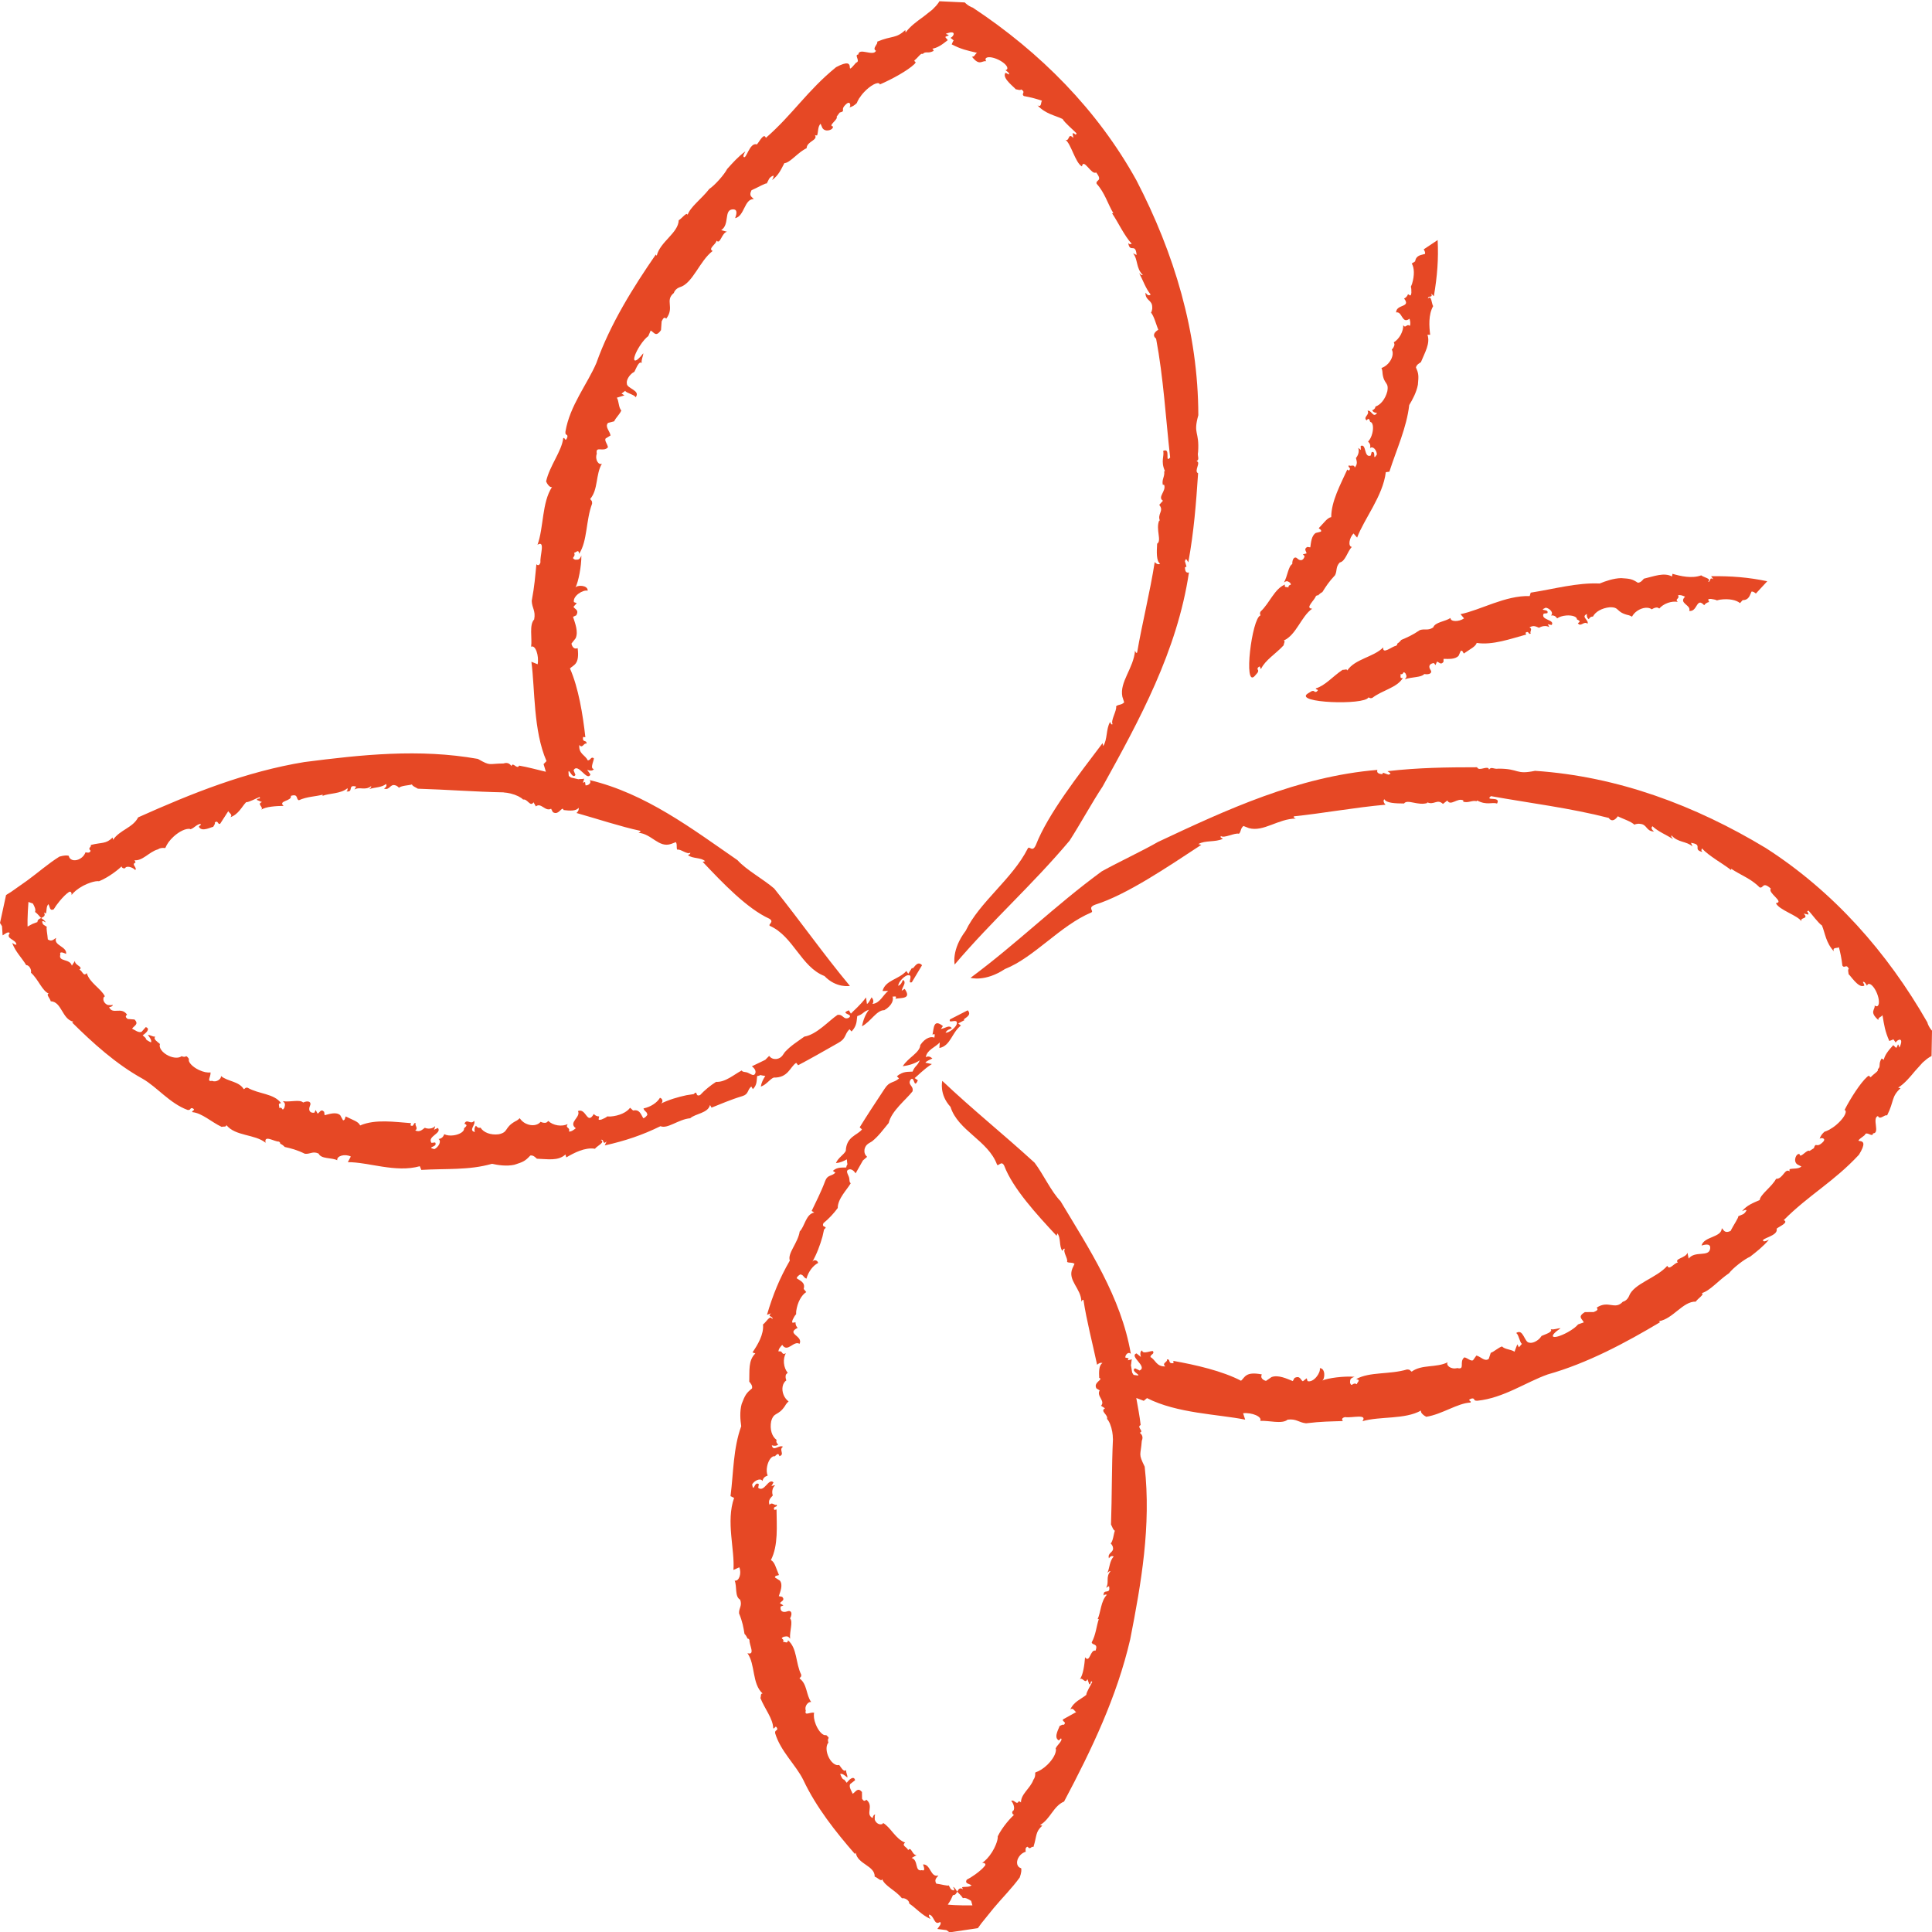 <?xml version="1.0" encoding="UTF-8" standalone="no"?>
<!DOCTYPE svg PUBLIC "-//W3C//DTD SVG 1.1//EN" "http://www.w3.org/Graphics/SVG/1.1/DTD/svg11.dtd">
<svg width="100%" height="100%" viewBox="0 0 297 297" version="1.1" xmlns="http://www.w3.org/2000/svg" xmlns:xlink="http://www.w3.org/1999/xlink" xml:space="preserve" xmlns:serif="http://www.serif.com/" style="fill-rule:evenodd;clip-rule:evenodd;stroke-linejoin:round;stroke-miterlimit:2;">
    <g transform="matrix(1,0,0,1,-710,-527)">
        <g transform="matrix(1,0,0,2.461,0,0)">
            <g transform="matrix(0.999,0,0,0.999,-0.19,0.026)">
                <g transform="matrix(1,0,0,0.406,862.665,283.916)">
                    <path d="M0,-161.948C0.001,-161.947 0.003,-161.945 0.004,-161.942C-0.002,-161.943 0,-161.932 -0.01,-161.94C-0.014,-161.948 -0.006,-161.947 0,-161.948M-2.318,-170.314C-2.237,-170.275 -2.161,-170.259 -2.082,-170.226C8.327,-163.339 17.109,-154.476 23.106,-143.633C28.918,-132.414 32.612,-120.222 32.634,-107.451C31.798,-104.442 32.816,-105.08 32.601,-101.813C32.429,-101.053 32.904,-100.694 32.36,-100.373C33.11,-100.197 31.897,-98.847 32.6,-98.511C32.287,-93.828 31.959,-89.539 31.095,-84.799C30.719,-85.415 30.745,-85.392 30.569,-84.969L30.813,-84.136L30.58,-84.024C30.588,-83.391 30.778,-83.118 31.192,-83.235C29.388,-71.134 23.545,-60.456 17.911,-50.273C16.36,-47.948 14.469,-44.483 12.823,-41.927C7.001,-35.003 0.992,-29.74 -4.859,-22.854C-4.859,-22.854 -5.385,-25.123 -3.162,-28.048C-1.066,-32.448 4.047,-36.062 6.383,-40.709C6.657,-41.24 7.064,-40.005 7.634,-41.251C9.483,-46.016 14.188,-52.023 17.902,-56.948L17.993,-56.496C18.661,-57.453 18.423,-59.132 19.042,-60.18C19.208,-60.111 19.116,-59.716 19.45,-59.866C19.082,-60.379 20.14,-61.982 19.98,-62.616C20.37,-62.967 20.749,-62.752 21.224,-63.226L20.947,-64.1C20.478,-66.373 22.679,-68.467 22.892,-71.191C22.996,-71.025 23.01,-70.744 23.218,-70.893C23.928,-75.115 25.207,-80.208 25.925,-84.839C26.109,-84.615 26.469,-84.364 26.759,-84.59C26.156,-84.947 26.221,-86.406 26.296,-87.665C27.053,-88.12 26.029,-89.883 26.626,-91.274L26.749,-91.131C26.238,-92.282 27.422,-92.672 26.621,-93.643L27.192,-94.281C26.277,-94.836 27.78,-95.807 27.36,-96.744L27.166,-96.729C26.988,-97.587 27.495,-97.996 27.383,-98.791L27.494,-98.859C26.798,-100.399 27.44,-101.191 27.22,-101.946C28.475,-102.551 27.4,-99.941 28.299,-100.934C27.617,-107.035 27.271,-113.222 26.139,-119.235C25.637,-119.626 25.682,-120.123 26.482,-120.623C26.202,-121.184 25.809,-122.836 25.312,-123.283C25.369,-123.089 25.591,-123.757 25.541,-124.084C25.545,-125.246 24.474,-125.054 24.503,-126.324C24.801,-125.912 25.078,-125.811 25.299,-126.046C24.555,-126.918 24.122,-128.238 23.534,-129.333C23.708,-129.198 23.886,-128.943 24.087,-129.057C23.014,-130.111 23.377,-131.419 22.593,-132.386L23.14,-132.124C22.965,-134.105 22.12,-132.327 21.845,-133.982C22.102,-133.66 22.21,-133.852 22.392,-133.852C21.258,-135.048 20.233,-137.284 19.361,-138.547L19.557,-138.566C18.704,-139.984 18.242,-141.722 16.984,-143.098C16.791,-143.748 18.007,-143.439 16.906,-144.843C16.211,-144.344 14.975,-147.157 14.726,-145.765C13.69,-146.323 13.049,-149.292 12.175,-149.874C12.866,-149.553 12.536,-151.066 13.402,-150.145L13.286,-150.861C13.657,-150.963 13.745,-150.366 13.894,-150.861C13.458,-151.329 12.013,-152.541 11.755,-153.065C10.593,-153.637 9.165,-153.818 7.885,-155.169C8.705,-154.718 8.267,-156.187 8.76,-155.825C7.809,-156.153 6.829,-156.424 5.788,-156.604C5.31,-156.997 6.174,-157.171 5.364,-157.626C5.233,-157.436 4.852,-157.601 4.525,-157.654C4.423,-157.887 2.52,-159.248 2.891,-160.055C2.906,-160.489 3.747,-159.493 3.453,-160.188C3.259,-160.367 3.104,-160.486 2.959,-160.587C3.086,-160.622 3.18,-160.681 3.223,-160.771C3.391,-161.119 2.786,-161.759 1.871,-162.2C0.956,-162.642 0.078,-162.717 -0.09,-162.368C-0.143,-162.259 -0.097,-162.115 -0.01,-161.963C-0.678,-162.104 -1.03,-161.152 -2.209,-162.678C-1.811,-162.556 -1.682,-163.165 -1.409,-163.259C-2.996,-163.632 -3.865,-163.812 -5.317,-164.566C-5.216,-164.776 -5.023,-165.33 -4.966,-165.109C-5.116,-165.291 -5.32,-165.408 -5.495,-165.565C-4.926,-165.83 -4.54,-166.848 -6.222,-166.194C-5.951,-166.02 -5.993,-166.159 -5.754,-165.944C-5.969,-165.844 -6.37,-165.758 -6.273,-165.675C-6.324,-165.633 -5.881,-165.241 -5.932,-165.2C-5.927,-165.211 -5.973,-165.192 -5.964,-165.203C-5.955,-165.2 -5.949,-165.199 -5.942,-165.197C-6.741,-164.566 -7.518,-163.968 -8.461,-163.874C-8.23,-164.081 -8.036,-163.459 -8.109,-163.548C-9.045,-163.067 -9.302,-163.59 -9.789,-163.07C-10.021,-163.32 -10.483,-162.539 -11.043,-162.103C-11.165,-161.819 -10.58,-161.985 -11.07,-161.508C-12.059,-160.554 -14.463,-159.21 -16.383,-158.387C-16.399,-158.421 -16.387,-158.478 -16.413,-158.503C-16.745,-158.821 -17.799,-158.256 -18.769,-157.243C-19.089,-156.909 -19.336,-156.577 -19.543,-156.258C-19.55,-156.262 -19.563,-156.251 -19.57,-156.258C-19.586,-156.219 -19.581,-156.21 -19.589,-156.183C-19.74,-155.942 -19.848,-155.725 -19.917,-155.526C-20.242,-155.208 -20.603,-154.946 -21.086,-154.851C-20.808,-154.96 -20.858,-155.952 -21.51,-155.401C-22.645,-154.411 -21.465,-154.336 -22.553,-154.062L-23.019,-153.432C-22.74,-153.006 -24.409,-152.037 -23.598,-151.929C-23.46,-151.408 -24.775,-150.943 -25.216,-151.694L-25.497,-152.342C-25.946,-151.876 -25.828,-151.103 -26.023,-150.548C-26.121,-150.532 -26.336,-150.524 -26.384,-150.625C-25.79,-149.789 -27.606,-149.672 -27.642,-148.572C-28.937,-147.984 -30.202,-146.297 -31.064,-146.27C-31.577,-145.3 -31.972,-144.361 -32.957,-143.672C-32.855,-143.904 -32.652,-144.153 -32.763,-144.357C-33.503,-144.036 -33.437,-143.713 -33.791,-143.114C-33.796,-143.327 -35.267,-142.455 -36.118,-142.103C-36.62,-141.149 -35.95,-141.031 -35.782,-140.735C-37.244,-140.775 -37.187,-138.095 -38.641,-137.797C-38.524,-138.161 -38.091,-139.216 -39.03,-139.151C-40.412,-139.064 -39.441,-136.823 -40.785,-135.954L-39.892,-135.711C-40.729,-135.514 -40.922,-133.684 -41.498,-134.334C-41.586,-133.755 -42.862,-133.108 -42.101,-132.744C-44.12,-131.209 -45.156,-127.743 -47.159,-127.164C-47.212,-127.147 -47.261,-127.126 -47.312,-127.102L-47.313,-127.101C-47.608,-126.964 -47.87,-126.736 -48.027,-126.411C-48.048,-126.366 -48.047,-126.319 -48.063,-126.273C-48.064,-126.276 -48.067,-126.277 -48.067,-126.281C-49.504,-125.121 -47.911,-124.063 -49.246,-122.318C-49.485,-122.581 -49.678,-122.499 -49.95,-121.91L-50.048,-120.557C-50.861,-119.393 -51.113,-120.234 -51.638,-120.489C-51.75,-120.21 -51.886,-119.918 -52.005,-119.634C-52.359,-119.388 -52.844,-118.848 -53.307,-118.128C-53.996,-117.057 -54.349,-116.056 -54.095,-115.893C-53.888,-115.76 -53.344,-116.236 -52.776,-116.99C-52.771,-116.547 -53.096,-116.074 -53.022,-115.486C-53.436,-115.865 -53.832,-114.728 -54.14,-114.149C-54.355,-114.031 -54.576,-113.873 -54.776,-113.649C-55.188,-113.186 -55.379,-112.666 -55.301,-112.327L-55.301,-112.324C-55.346,-111.559 -53.092,-111.27 -53.971,-110.189C-53.955,-110.569 -55.487,-110.879 -55.552,-111.212L-56.123,-110.779L-55.678,-110.518C-55.868,-110.419 -56.753,-110.195 -56.843,-110.149C-56.501,-109.589 -56.605,-108.67 -56.159,-108.174C-56.4,-107.589 -57.003,-107.072 -57.254,-106.512L-58.198,-106.265C-58.731,-105.675 -57.933,-105.038 -57.815,-104.332L-58.581,-103.858C-58.756,-103.487 -58.326,-103.095 -58.21,-102.518C-58.914,-101.677 -60.165,-102.817 -59.93,-101.531C-60.267,-100.531 -59.587,-99.699 -59.136,-99.997C-60.127,-98.339 -59.692,-96.024 -60.937,-94.564C-60.805,-94.252 -60.63,-94.386 -60.653,-93.823C-61.629,-91.22 -61.352,-88.098 -62.643,-86.112C-62.735,-86.931 -63.134,-86.243 -63.428,-86.274C-63.083,-85.552 -64.029,-85.562 -63.284,-85.206C-62.824,-85.206 -62.61,-85.11 -62.305,-85.836C-62.282,-84.185 -62.764,-81.768 -63.213,-80.905C-62.97,-81.334 -61.289,-81.312 -61.328,-80.424C-62.057,-80.619 -63.656,-79.597 -63.448,-78.666L-63.012,-78.504L-63.514,-77.95C-63.393,-77.59 -62.59,-77.499 -63.09,-76.631L-63.585,-76.399C-63.275,-75.435 -62.734,-74.105 -63.184,-73.099L-63.828,-72.279C-63.742,-71.84 -63.445,-71.333 -62.874,-71.576C-62.55,-69.022 -63.504,-69.019 -64.058,-68.449C-62.741,-65.475 -62.067,-61.286 -61.688,-57.857L-62.033,-57.903C-62.225,-56.926 -61.386,-57.525 -61.531,-56.843C-61.894,-57.087 -62.137,-56.017 -62.615,-56.675C-62.762,-55.281 -61.664,-55.101 -61.332,-54.3C-60.873,-54.264 -60.861,-54.92 -60.413,-54.64C-60.217,-54.532 -61.09,-53.009 -60.388,-52.968C-60.565,-52.586 -61.11,-52.722 -61.415,-52.838L-60.903,-52.119C-61.431,-50.956 -62.813,-54.018 -63.502,-52.776L-63.213,-52.054C-63.722,-51.169 -64.47,-53.866 -64.242,-51.913C-64.154,-51.785 -64.008,-51.752 -63.893,-51.647C-63.505,-51.552 -63.139,-51.477 -62.741,-51.382C-62.675,-51.449 -61.875,-51.379 -61.858,-51.511L-62.056,-50.851L-61.738,-50.963L-61.659,-50.444C-61.203,-50.4 -60.67,-50.866 -61.029,-51.256C-52.375,-49.186 -45.243,-43.735 -38.278,-38.924C-36.898,-37.392 -34.306,-36.006 -32.631,-34.557C-28.462,-29.357 -25.174,-24.612 -20.979,-19.555C-20.979,-19.555 -23.078,-19.171 -24.892,-21.078C-28.488,-22.462 -29.682,-27.203 -33.29,-28.801C-33.645,-29.042 -32.536,-29.418 -33.392,-29.915C-36.792,-31.462 -40.555,-35.398 -43.636,-38.669L-43.258,-38.76C-43.859,-39.365 -45.204,-39.13 -45.879,-39.688C-45.794,-39.847 -45.507,-39.76 -45.55,-40.079C-46.019,-39.73 -47.034,-40.697 -47.547,-40.535C-47.737,-40.902 -47.503,-41.258 -47.761,-41.702L-48.492,-41.423C-50.411,-40.764 -51.477,-42.988 -53.514,-43.136C-53.367,-43.223 -53.156,-43.248 -53.228,-43.44C-56.262,-44.092 -59.827,-45.278 -63.052,-46.188C-62.864,-46.349 -62.626,-46.685 -62.736,-46.992C-63.076,-46.458 -64.143,-46.528 -65.042,-46.642C-65.26,-47.392 -65.771,-45.705 -66.692,-46.324L-66.961,-46.843C-67.875,-46.355 -68.503,-47.863 -69.307,-47.202L-69.664,-47.838C-70.169,-47.046 -70.599,-48.417 -71.266,-48.256C-71.603,-48.608 -72.307,-48.972 -73.2,-49.191C-73.572,-49.282 -73.922,-49.328 -74.248,-49.351C-74.252,-49.357 -74.251,-49.361 -74.255,-49.366C-78.663,-49.448 -83.088,-49.799 -87.455,-49.929C-87.947,-50.223 -88.267,-50.31 -88.376,-50.586C-88.816,-50.431 -90.027,-50.425 -90.417,-50.046C-90.271,-50.058 -90.709,-50.418 -90.939,-50.449C-91.745,-50.718 -91.788,-49.629 -92.671,-49.947C-92.338,-50.146 -92.218,-50.387 -92.353,-50.659C-93.075,-50.077 -94.072,-50.172 -94.935,-49.867C-94.807,-50.004 -94.603,-50.102 -94.653,-50.327C-95.572,-49.583 -96.417,-50.292 -97.228,-49.802L-96.949,-50.251C-98.36,-50.639 -97.268,-49.329 -98.466,-49.517C-98.198,-49.678 -98.312,-49.837 -98.284,-50.017C-99.301,-49.128 -101.092,-49.244 -102.13,-48.83L-102.112,-49.011C-103.26,-48.704 -104.529,-48.723 -105.762,-48.155C-106.26,-48.256 -105.79,-49.209 -107.004,-48.823C-106.804,-47.993 -109.049,-48.101 -108.126,-47.283C-109.212,-47.27 -110.927,-47.172 -111.548,-46.689C-111.16,-47.129 -112.307,-47.568 -111.452,-47.869L-112.235,-48.2C-112.214,-48.563 -111.525,-48.262 -111.833,-48.635C-112.272,-48.486 -113.465,-47.82 -113.893,-47.851C-114.576,-47.13 -115.05,-45.989 -116.31,-45.542C-115.799,-46.031 -116.925,-46.358 -116.55,-46.606L-117.885,-44.532C-118.284,-44.346 -118.174,-45.151 -118.718,-44.723C-118.616,-44.515 -118.836,-44.286 -118.963,-44.047C-119.152,-44.087 -120.632,-43.238 -121.093,-43.971C-121.383,-44.217 -120.458,-44.378 -121.031,-44.502C-121.772,-44.226 -121.762,-43.957 -122.44,-43.683C-122.483,-43.696 -122.512,-43.726 -122.56,-43.732L-122.568,-43.749C-122.574,-43.748 -122.58,-43.743 -122.585,-43.743C-123.185,-43.809 -124.148,-43.374 -125.036,-42.567C-125.659,-42.002 -126.088,-41.386 -126.299,-40.855C-126.326,-40.834 -126.347,-40.808 -126.373,-40.787C-126.799,-40.857 -127.191,-40.781 -127.466,-40.586C-128.859,-40.197 -129.821,-38.72 -131.203,-38.918C-131.042,-39.067 -130.857,-38.444 -130.92,-38.542C-131.629,-38.285 -130.593,-37.788 -130.954,-37.395C-131.142,-37.673 -132.053,-38.126 -132.448,-37.791C-132.576,-37.446 -133.328,-37.856 -132.948,-38.09C-133.371,-37.592 -135.012,-36.292 -136.517,-35.681C-136.831,-35.729 -137.304,-35.644 -137.84,-35.464C-138.199,-35.343 -138.578,-35.191 -138.974,-34.978C-139.819,-34.523 -140.443,-33.991 -140.755,-33.542C-140.703,-33.799 -140.83,-34.261 -141.205,-33.989C-141.237,-33.964 -141.236,-33.958 -141.263,-33.936C-141.563,-33.741 -142.061,-33.259 -142.583,-32.631C-142.986,-32.147 -143.299,-31.698 -143.491,-31.361C-143.712,-31.251 -143.923,-31.207 -144.061,-31.502L-144.295,-32.15C-144.665,-31.857 -144.557,-31.145 -144.7,-30.703L-144.999,-30.873C-144.705,-30.342 -145.053,-30.195 -145.43,-30.017C-145.745,-30.321 -145.983,-30.69 -146.373,-30.951C-146.227,-31.304 -146.431,-31.748 -146.692,-32.22L-146.709,-32.244L-147.387,-32.487C-147.541,-30.553 -147.573,-28.303 -147.475,-28.727L-147.474,-28.727L-147.422,-28.746L-147.332,-28.796L-147.148,-28.904L-146.769,-29.103L-146.005,-29.393C-145.994,-29.785 -145.694,-29.893 -145.43,-30.017C-145.2,-29.796 -144.859,-29.676 -144.739,-29.332C-144.907,-29.419 -145.057,-29.589 -145.273,-29.51C-145.234,-28.907 -144.932,-28.943 -144.53,-28.636C-144.719,-28.64 -144.443,-27.425 -144.405,-26.715C-143.748,-26.28 -143.44,-26.817 -143.124,-26.951C-143.601,-25.766 -141.428,-25.655 -141.591,-24.49C-141.858,-24.598 -142.674,-24.999 -142.479,-24.379C-142.837,-23.234 -141.01,-23.804 -140.707,-22.677L-140.224,-23.413C-140.318,-22.716 -138.845,-22.523 -139.557,-22.047C-139.1,-21.973 -138.951,-20.895 -138.414,-21.529C-137.977,-20.022 -136.214,-19.152 -135.624,-17.951C-135.674,-17.9 -135.761,-17.888 -135.793,-17.821C-135.989,-17.415 -135.748,-16.892 -135.255,-16.654C-135.12,-16.59 -134.99,-16.617 -134.855,-16.606C-134.817,-16.593 -134.779,-16.585 -134.744,-16.592C-134.618,-16.594 -134.518,-16.601 -134.412,-16.646C-134.409,-16.475 -134.545,-16.35 -134.975,-16.282C-134.419,-15.052 -133.113,-16.433 -132.21,-15.129C-132.482,-14.915 -132.483,-14.742 -132.121,-14.467L-131.064,-14.384C-130.355,-13.672 -131.096,-13.443 -131.443,-12.979C-130.948,-12.728 -130.44,-12.304 -129.977,-12.488L-129.331,-13.212C-128.544,-12.963 -129.343,-12.247 -129.809,-11.953L-129.336,-11.518C-129.403,-11.265 -128.809,-10.998 -128.526,-10.86C-128.367,-11.198 -128.788,-11.697 -129.001,-11.997C-128.629,-12.031 -128.323,-11.719 -127.86,-11.74C-128.274,-11.372 -127.475,-10.919 -127.143,-10.608C-127.375,-10.071 -126.807,-9.274 -125.847,-8.811C-125.03,-8.416 -124.221,-8.413 -123.821,-8.735C-123.566,-8.637 -123.317,-8.57 -123.11,-8.739C-122.937,-8.661 -122.809,-8.486 -122.682,-8.311C-122.88,-7.875 -122.208,-7.121 -121.169,-6.619C-120.472,-6.283 -119.811,-6.166 -119.369,-6.241C-119.289,-5.589 -120.03,-4.751 -119.133,-4.94C-118.445,-4.632 -117.647,-5.27 -117.769,-5.691C-116.729,-4.804 -115.027,-4.914 -114.248,-3.651C-113.993,-3.76 -114.054,-3.938 -113.65,-3.874C-111.954,-2.881 -109.608,-3.009 -108.507,-1.498C-109.111,-1.488 -108.714,-1.023 -108.803,-0.747C-108.209,-1.019 -108.425,-0.102 -108.01,-0.786C-107.903,-1.24 -107.793,-1.44 -108.244,-1.806C-107.087,-1.62 -105.635,-2.124 -105.118,-1.599C-104.288,-1.976 -103.787,-1.67 -104.066,-1.093C-104.357,-0.396 -104.082,0.06 -103.388,-0.031L-103.189,-0.442L-102.891,0.11C-102.612,0.034 -102.391,-0.737 -101.88,-0.157L-101.811,0.358C-101.071,0.171 -100.026,-0.202 -99.413,0.353L-98.975,1.143C-98.653,1.12 -98.712,0.843 -98.565,0.544C-97.422,1.131 -96.632,1.307 -96.345,1.932C-93.979,0.917 -90.987,1.407 -88.512,1.579L-88.605,1.908C-87.971,2.271 -88.219,1.344 -87.777,1.614C-88.014,1.917 -87.317,2.347 -87.875,2.701C-87.162,3.022 -86.796,2.579 -86.392,2.293C-86.19,2.381 -85.938,2.435 -85.655,2.414C-85.257,2.385 -84.98,2.221 -84.799,2.024C-84.83,2.238 -84.904,2.449 -84.98,2.6L-84.383,2.317C-83.694,3.152 -86.076,3.596 -85.367,4.615L-84.806,4.551C-84.309,5.293 -86.304,5.234 -84.922,5.58C-84.301,5.294 -83.763,4.354 -84.286,4.021C-83.724,3.948 -83.543,3.617 -83.395,3.279C-83.058,3.457 -82.536,3.54 -81.941,3.453C-80.999,3.317 -80.289,2.841 -80.354,2.39C-80.355,2.386 -80.36,2.384 -80.36,2.38C-80.085,2.106 -79.703,1.88 -80.293,1.675C-79.959,0.792 -79.304,1.908 -78.81,1.217C-78.48,1.834 -79.751,2.661 -78.696,2.952C-78.789,2.646 -78.781,2.22 -78.512,1.965C-78.471,1.997 -78.431,2.199 -78.09,2.299L-77.813,2.281C-77.367,3.008 -76.275,3.45 -75.022,3.291C-73.485,2.964 -74.199,2.295 -72.526,1.327C-72.224,1.19 -71.979,1.014 -71.793,0.813C-71.574,1.141 -71.262,1.444 -70.841,1.648C-69.953,2.076 -69.014,1.93 -68.574,1.373C-68.332,1.492 -68.032,1.575 -67.71,1.503C-67.607,1.443 -67.495,1.347 -67.394,1.241C-67.049,1.572 -66.54,1.823 -65.946,1.916C-65.372,2.004 -64.831,1.923 -64.41,1.727C-64.849,2.414 -63.973,2.141 -64.219,2.865C-63.844,2.916 -63.463,2.603 -63.16,2.364C-64.384,1.452 -62.324,0.662 -62.829,-0.285C-61.543,-0.815 -61.442,1.968 -60.388,0.163C-60.3,0.263 -60.197,0.364 -60.048,0.436C-59.88,0.517 -59.714,0.546 -59.57,0.543C-59.557,0.827 -59.922,1.215 -59.197,1.016C-58.883,0.875 -58.514,0.733 -58.313,0.538C-58.151,0.539 -58.004,0.569 -57.837,0.556C-56.45,0.453 -55.308,-0.097 -54.805,-0.794L-54.367,-0.388L-54.331,-0.401C-54.332,-0.387 -54.341,-0.379 -54.341,-0.364C-53.326,-0.607 -53.117,0.28 -52.782,0.811C-52.482,0.778 -52.282,0.465 -52.15,0.307C-52.204,-0.271 -52.553,-0.132 -52.745,-0.688C-51.599,-0.923 -50.633,-1.598 -50.209,-2.328C-49.758,-2.191 -49.687,-1.62 -50.099,-1.417C-48.847,-2.033 -47.428,-2.448 -46.121,-2.726L-45.022,-2.894C-44.317,-3.599 -44.87,-2.393 -44.027,-2.751C-43.347,-3.493 -42.436,-4.235 -41.572,-4.783C-40.141,-4.672 -38.643,-6.041 -37.622,-6.532C-37.524,-6.249 -37.019,-6.346 -36.668,-6.177C-36.088,-5.896 -35.76,-5.641 -35.557,-6.061C-35.381,-6.426 -35.634,-6.872 -36.069,-7.174L-34.004,-8.173L-33.41,-8.776C-33.291,-8.627 -33.148,-8.497 -32.966,-8.409C-32.746,-8.303 -32.513,-8.287 -32.285,-8.309C-32.247,-8.278 -32.202,-8.25 -32.166,-8.219C-32.218,-8.258 -32.229,-8.28 -32.265,-8.312C-31.906,-8.352 -31.583,-8.536 -31.356,-8.84C-31.321,-8.857 -31.01,-9.367 -30.97,-9.39C-30.05,-10.376 -29.135,-10.916 -27.989,-11.751C-26.09,-12.058 -24.207,-14.21 -22.891,-15.09C-21.994,-15.247 -22.003,-14.262 -21.161,-14.647C-20.282,-15.255 -22.672,-15.228 -21.139,-15.797L-20.83,-15.284C-20.514,-15.654 -19.297,-16.658 -18.501,-17.785L-18.358,-16.78C-18.077,-16.898 -17.788,-17.583 -17.642,-17.804C-17.463,-17.586 -17.225,-17.227 -17.503,-16.782C-16.354,-16.896 -15.916,-18.114 -15.095,-18.782L-15.958,-18.776C-15.513,-20.472 -13.475,-20.521 -12.291,-21.856L-11.997,-21.426L-11.415,-22.353C-11.291,-21.808 -10.728,-23.674 -9.879,-22.746L-11.449,-20.123C-12.217,-19.852 -11.224,-21.15 -11.906,-21.213C-12.502,-21.296 -13.609,-20.082 -13.528,-19.56C-12.989,-19.896 -13.069,-20.03 -12.804,-20.484C-12.202,-20.084 -12.914,-19.443 -13.011,-18.803C-12.88,-18.914 -12.691,-19.005 -12.547,-19.098C-11.477,-17.553 -12.941,-17.741 -13.976,-17.586C-13.567,-18.252 -14.569,-17.688 -14.475,-18.02C-14.145,-17.476 -14.511,-16.5 -15.682,-15.822C-16.891,-15.831 -17.73,-14.077 -19.129,-13.338C-18.952,-14.186 -18.645,-15.127 -18.046,-15.891C-19.008,-15.563 -18.886,-15.215 -19.852,-14.904C-19.966,-14.255 -19.831,-13.484 -20.724,-12.537L-21.047,-12.884C-21.876,-12.052 -21.489,-11.475 -22.796,-10.765C-24.989,-9.506 -27.25,-8.233 -28.949,-7.339L-29.248,-7.711C-30.198,-7.085 -30.474,-5.383 -32.709,-5.441C-33.334,-5.186 -33.827,-4.328 -34.689,-4.052C-34.594,-4.674 -34.317,-5.2 -34.001,-5.69C-34.265,-5.754 -34.434,-5.73 -34.74,-5.832C-34.874,-5.768 -34.983,-5.696 -35.255,-5.679C-35.343,-5.107 -35.22,-4.319 -35.912,-3.66L-36.157,-4.066C-36.809,-3.515 -36.514,-2.888 -37.542,-2.581C-39.294,-2.06 -40.998,-1.31 -42.277,-0.809L-42.505,-1.222C-42.814,0.053 -44.728,0.089 -45.557,0.824C-47.366,0.982 -49.031,2.511 -50.131,2.047C-52.94,3.43 -55.549,4.298 -58.698,5.009L-58.425,4.395C-59.068,5.056 -58.782,3.921 -59.306,4.166C-58.558,4.519 -59.9,5.077 -60.21,5.522C-61.739,5.261 -63.427,6.154 -64.62,6.853L-64.752,6.403C-65.885,7.457 -67.518,7.099 -69.145,7.056C-69.356,6.876 -69.695,6.471 -70.161,6.567C-70.942,7.404 -71.226,7.553 -72.64,7.994C-73.828,8.243 -75.112,8.048 -76.075,7.841C-79.565,8.857 -83.218,8.552 -86.932,8.78L-87.162,8.211C-90.849,9.258 -95.131,7.557 -98.239,7.589L-97.781,6.716C-98.663,6.27 -99.975,6.602 -99.869,7.292C-100.76,6.844 -102.326,7.148 -102.742,6.26C-103.657,5.846 -104.02,6.381 -104.852,6.292C-106.142,5.661 -106.958,5.478 -107.953,5.245C-108.102,5.066 -108.338,4.884 -108.631,4.744C-108.637,4.74 -108.641,4.742 -108.647,4.739C-108.628,4.628 -108.675,4.514 -108.858,4.42C-109.586,4.429 -111.173,3.309 -110.893,4.602C-112.52,3.252 -115.556,3.617 -116.938,1.862C-116.91,2.214 -117.387,2.055 -117.655,2.154C-119.271,1.392 -120.652,0.033 -122.166,-0.118C-122.344,-0.372 -121.517,-0.389 -122.15,-0.726C-122.588,-0.81 -122.344,-0.372 -122.901,-0.457C-125.644,-1.467 -127.584,-3.973 -129.813,-5.256C-133.901,-7.511 -137.509,-10.793 -140.664,-13.92L-140.477,-14.046C-142.228,-14.431 -142.251,-17.129 -143.96,-17.192C-144.021,-17.601 -144.76,-18.289 -144.251,-18.366C-145.305,-18.818 -145.837,-20.545 -147.001,-21.59C-146.963,-21.772 -146.974,-21.992 -147.082,-22.23C-147.241,-22.586 -147.509,-22.772 -147.733,-22.761C-148.414,-23.906 -149.372,-24.773 -149.892,-26.181C-149.711,-26.078 -149.466,-25.843 -149.242,-25.921C-149.273,-26.734 -150.961,-26.781 -150.259,-27.682C-150.49,-28.01 -150.998,-27.553 -151.36,-27.339L-151.455,-28.752L-151.648,-29.07L-151.752,-29.233L-151.764,-29.251L-151.763,-29.254C-151.299,-31.391 -151.035,-32.609 -150.893,-33.266C-150.88,-33.322 -150.869,-33.375 -150.83,-33.554L-150.821,-33.556L-150.812,-33.562L-150.775,-33.585L-150.699,-33.638L-150.06,-34.036L-147.575,-35.789C-145.924,-36.99 -144.354,-38.387 -142.619,-39.47C-141.867,-39.683 -141.442,-39.68 -141.185,-39.595C-141.158,-39.454 -141.103,-39.322 -141.01,-39.211C-140.62,-38.751 -139.786,-38.818 -139.146,-39.36C-138.88,-39.585 -138.71,-39.859 -138.606,-40.134C-138.252,-40.056 -137.94,-40.014 -137.82,-40.373C-138.352,-40.841 -137.633,-40.897 -137.8,-41.265C-136.02,-41.705 -135.479,-41.383 -134.429,-42.416L-134.37,-42.059C-133.292,-43.617 -131.327,-43.901 -130.505,-45.515C-122.182,-49.249 -113.881,-52.565 -104.931,-54.033C-96.115,-55.168 -87.253,-56.122 -78.228,-54.519C-76.215,-53.364 -76.654,-53.797 -74.293,-53.814C-73.513,-54.087 -73.194,-53.581 -73.06,-53.414C-72.824,-54.146 -72.225,-52.808 -71.877,-53.483C-70.472,-53.239 -69.108,-52.858 -67.763,-52.537C-67.884,-52.929 -67.988,-53.32 -68.12,-53.713L-67.67,-54.183C-69.724,-58.926 -69.425,-65.237 -69.993,-69.479L-69.031,-69.092C-68.789,-70.425 -69.376,-72.127 -70.032,-71.794C-69.858,-73.133 -70.359,-75.173 -69.566,-75.994C-69.308,-77.352 -69.892,-77.696 -69.942,-78.855C-69.491,-81.285 -69.43,-82.474 -69.224,-84.5C-69.035,-84.293 -68.74,-84.259 -68.597,-84.802C-68.713,-85.794 -67.791,-88.265 -69.054,-87.499C-68.085,-90.138 -68.394,-93.995 -66.817,-96.397C-67.168,-96.249 -67.601,-96.924 -67.73,-97.252C-67.197,-99.654 -65.32,-101.915 -65.102,-103.885C-64.83,-104.199 -64.811,-103.136 -64.458,-104.065C-64.367,-104.652 -64.83,-104.199 -64.75,-104.941C-64.082,-108.924 -61.401,-112.212 -59.998,-115.479C-57.868,-121.502 -54.297,-127.194 -50.85,-132.195L-50.705,-132.011C-50.205,-134.162 -47.385,-135.498 -47.321,-137.48C-46.845,-137.721 -46.075,-138.844 -45.959,-138.297C-45.526,-139.565 -43.803,-140.76 -42.619,-142.299C-42.257,-142.533 -41.692,-143.045 -41.091,-143.718C-40.502,-144.379 -40.068,-144.982 -39.868,-145.371C-39.035,-146.303 -38.202,-147.246 -37.073,-148.086C-37.179,-147.837 -37.45,-147.459 -37.34,-147.25C-36.944,-146.7 -36.429,-149.55 -35.294,-149.156C-34.915,-149.558 -34.212,-151.021 -33.912,-150.163C-29.804,-153.74 -27.549,-157.436 -23.106,-161.052C-19.471,-162.99 -22.164,-159.231 -20.029,-161.745C-19.276,-161.965 -20.412,-162.967 -19.682,-163.003C-19.593,-164.128 -17.355,-162.639 -16.967,-163.58C-17.634,-163.94 -16.584,-164.624 -16.785,-164.977C-14.46,-165.96 -13.913,-165.4 -12.46,-166.77L-12.405,-166.396C-11.674,-167.387 -10.659,-168.105 -9.685,-168.813L-8.295,-169.91L-7.7,-170.524L-7.431,-170.861L-7.312,-171.033L-7.258,-171.124L-7.231,-171.169L-7.218,-171.195L-7.208,-171.204L-7.208,-171.206C-6.863,-171.189 -4.586,-171.082 -3.307,-171.021C-3.06,-170.765 -2.732,-170.513 -2.318,-170.314M-147.477,-28.716C-147.479,-28.704 -147.477,-28.717 -147.475,-28.724L-147.477,-28.719L-147.477,-28.716ZM-5.942,-165.197C-5.939,-165.199 -5.935,-165.199 -5.932,-165.2C-5.943,-165.181 -5.909,-165.189 -5.906,-165.177C-5.918,-165.184 -5.93,-165.19 -5.942,-165.197" style="fill:#e64825;fill-rule:nonzero;"/>
                </g>
                <g transform="matrix(1,0,0,0.406,999.361,320.102)">
                    <path d="M0,-105.682C-0.001,-105.683 -0.003,-105.685 -0.006,-105.687C-0.005,-105.681 -0.016,-105.683 -0.009,-105.673C-0.001,-105.668 -0.001,-105.677 0,-105.682M8.197,-102.822C8.163,-102.905 8.151,-102.982 8.124,-103.064C1.933,-113.901 -6.337,-123.243 -16.765,-129.937C-27.579,-136.469 -39.504,-140.953 -52.246,-141.81C-55.303,-141.173 -54.6,-142.147 -57.874,-142.146C-58.643,-142.024 -58.97,-142.522 -59.326,-142C-59.453,-142.76 -60.88,-141.637 -61.168,-142.361C-65.862,-142.356 -70.164,-142.308 -74.95,-141.757C-74.36,-141.341 -74.381,-141.368 -74.815,-141.22L-75.63,-141.518L-75.757,-141.293C-76.388,-141.343 -76.648,-141.55 -76.504,-141.955C-88.698,-140.947 -99.735,-135.815 -110.265,-130.859C-112.686,-129.463 -116.267,-127.802 -118.925,-126.327C-126.215,-120.971 -131.86,-115.319 -139.114,-109.93C-139.114,-109.93 -136.884,-109.258 -133.82,-111.284C-129.293,-113.088 -125.352,-117.953 -120.562,-119.981C-120.015,-120.22 -121.219,-120.706 -119.939,-121.194C-115.063,-122.727 -108.762,-127.029 -103.604,-130.413L-104.05,-130.533C-103.05,-131.138 -101.391,-130.791 -100.305,-131.339C-100.363,-131.509 -100.763,-131.443 -100.591,-131.767C-100.104,-131.366 -98.434,-132.317 -97.812,-132.116C-97.437,-132.483 -97.626,-132.874 -97.123,-133.317L-96.268,-132.984C-94.031,-132.367 -91.798,-134.427 -89.065,-134.461C-89.224,-134.576 -89.503,-134.608 -89.341,-134.805C-85.082,-135.238 -79.917,-136.181 -75.248,-136.594C-75.461,-136.793 -75.688,-137.169 -75.442,-137.443C-75.125,-136.819 -73.665,-136.788 -72.404,-136.78C-71.9,-137.506 -70.208,-136.369 -68.781,-136.873L-68.916,-137.005C-67.8,-136.421 -67.334,-137.576 -66.418,-136.714L-65.744,-137.241C-65.25,-136.292 -64.182,-137.728 -63.274,-137.248L-63.303,-137.055C-62.458,-136.822 -62.017,-137.301 -61.231,-137.137L-61.156,-137.243C-59.664,-136.449 -58.832,-137.037 -58.094,-136.768C-57.407,-137.981 -60.083,-137.079 -59.032,-137.911C-52.989,-136.831 -46.838,-136.081 -40.912,-134.558C-40.555,-134.032 -40.056,-134.045 -39.504,-134.81C-38.963,-134.494 -37.34,-133.994 -36.927,-133.468C-37.116,-133.539 -36.436,-133.716 -36.112,-133.645C-34.953,-133.573 -35.214,-132.516 -33.945,-132.463C-34.337,-132.787 -34.419,-133.07 -34.17,-133.275C-33.349,-132.476 -32.06,-131.957 -31.006,-131.299C-31.129,-131.481 -31.372,-131.675 -31.246,-131.869C-30.263,-130.729 -28.936,-131.006 -28.021,-130.16L-28.247,-130.723C-26.281,-130.419 -28.11,-129.692 -26.478,-129.31C-26.781,-129.587 -26.583,-129.682 -26.571,-129.864C-25.452,-128.654 -23.288,-127.485 -22.084,-126.532L-22.052,-126.726C-20.693,-125.782 -18.989,-125.208 -17.698,-123.863C-17.062,-123.627 -17.292,-124.861 -15.962,-123.671C-16.506,-123.009 -13.78,-121.593 -15.186,-121.435C-14.696,-120.365 -11.775,-119.531 -11.252,-118.621C-11.527,-119.331 -10.039,-118.902 -10.901,-119.827L-10.194,-119.665C-10.067,-120.029 -10.658,-120.155 -10.154,-120.272C-9.715,-119.806 -8.601,-118.284 -8.095,-117.993C-7.6,-116.796 -7.513,-115.359 -6.248,-113.994C-6.645,-114.841 -5.208,-114.308 -5.537,-114.824C-5.272,-113.854 -5.066,-112.858 -4.954,-111.807C-4.593,-111.305 -4.363,-112.155 -3.962,-111.317C-4.16,-111.199 -4.021,-110.808 -3.989,-110.478C-3.763,-110.361 -2.529,-108.373 -1.7,-108.691C-1.266,-108.678 -2.205,-109.582 -1.53,-109.243C-1.364,-109.037 -1.256,-108.875 -1.165,-108.724C-1.122,-108.848 -1.056,-108.938 -0.964,-108.975C-0.605,-109.12 -0.006,-108.474 0.375,-107.533C0.755,-106.591 0.772,-105.71 0.414,-105.565C0.301,-105.519 0.161,-105.575 0.015,-105.671C0.111,-104.995 -0.861,-104.706 0.584,-103.43C0.489,-103.836 1.104,-103.924 1.216,-104.19C1.484,-102.582 1.607,-101.704 2.265,-100.205C2.481,-100.293 3.047,-100.448 2.829,-100.52C3.001,-100.359 3.105,-100.147 3.25,-99.963C3.551,-100.513 4.593,-100.831 3.83,-99.196C3.674,-99.477 3.811,-99.426 3.611,-99.679C3.498,-99.471 3.385,-99.076 3.309,-99.179C3.264,-99.13 2.901,-99.598 2.857,-99.55C2.869,-99.555 2.846,-99.51 2.858,-99.518C2.856,-99.527 2.855,-99.533 2.853,-99.54C2.172,-98.785 1.523,-98.048 1.369,-97.114C1.59,-97.33 0.982,-97.564 1.065,-97.485C0.525,-96.583 1.03,-96.293 0.479,-95.841C0.714,-95.593 -0.096,-95.183 -0.567,-94.652C-0.858,-94.55 -0.656,-95.122 -1.164,-94.664C-2.179,-93.74 -3.678,-91.429 -4.625,-89.567C-4.592,-89.549 -4.534,-89.557 -4.511,-89.529C-4.215,-89.178 -4.848,-88.162 -5.922,-87.261C-6.276,-86.963 -6.624,-86.739 -6.956,-86.553C-6.952,-86.546 -6.964,-86.534 -6.958,-86.526C-6.997,-86.512 -7.006,-86.518 -7.033,-86.512C-7.284,-86.378 -7.508,-86.283 -7.711,-86.228C-8.049,-85.924 -8.335,-85.581 -8.461,-85.106C-8.334,-85.375 -7.347,-85.261 -7.94,-84.646C-9.001,-83.578 -9,-84.761 -9.344,-83.693L-10.003,-83.27C-10.411,-83.576 -11.486,-81.974 -11.541,-82.79C-12.051,-82.962 -12.602,-81.68 -11.881,-81.191L-11.253,-80.868C-11.748,-80.45 -12.511,-80.619 -13.078,-80.461C-13.1,-80.363 -13.122,-80.149 -13.024,-80.095C-13.819,-80.742 -14.056,-78.938 -15.155,-78.974C-15.827,-77.721 -17.593,-76.569 -17.676,-75.71C-18.677,-75.262 -19.641,-74.929 -20.393,-73.991C-20.155,-74.078 -19.892,-74.264 -19.696,-74.14C-20.064,-73.423 -20.383,-73.509 -21.004,-73.195C-20.791,-73.176 -21.758,-71.765 -22.165,-70.94C-23.149,-70.501 -23.223,-71.177 -23.508,-71.364C-23.564,-69.902 -26.233,-70.135 -26.626,-68.703C-26.256,-68.796 -25.174,-69.159 -25.301,-68.227C-25.478,-66.854 -27.651,-67.968 -28.605,-66.684L-28.79,-67.592C-29.041,-66.769 -30.879,-66.696 -30.27,-66.079C-30.853,-66.029 -31.582,-64.799 -31.894,-65.582C-33.559,-63.667 -37.084,-62.86 -37.794,-60.899C-37.814,-60.847 -37.838,-60.8 -37.865,-60.751L-37.867,-60.749C-38.022,-60.464 -38.268,-60.218 -38.602,-60.083C-38.648,-60.064 -38.695,-60.069 -38.743,-60.055C-38.739,-60.054 -38.739,-60.051 -38.734,-60.05C-39.985,-58.693 -40.937,-60.352 -42.766,-59.134C-42.519,-58.878 -42.613,-58.691 -43.219,-58.457L-44.576,-58.448C-45.791,-57.713 -44.967,-57.407 -44.747,-56.867C-45.034,-56.773 -45.333,-56.656 -45.625,-56.556C-45.893,-56.219 -46.464,-55.77 -47.213,-55.355C-48.327,-54.738 -49.348,-54.451 -49.495,-54.715C-49.613,-54.931 -49.103,-55.442 -48.313,-55.959C-48.755,-55.994 -49.249,-55.7 -49.83,-55.813C-49.479,-55.375 -50.639,-55.053 -51.237,-54.784C-51.369,-54.577 -51.541,-54.368 -51.778,-54.182C-52.267,-53.801 -52.798,-53.645 -53.131,-53.745L-53.134,-53.745C-53.901,-53.75 -54.042,-56.018 -55.178,-55.212C-54.798,-55.203 -54.589,-53.654 -54.261,-53.567L-54.73,-53.026L-54.961,-53.487C-55.073,-53.304 -55.354,-52.436 -55.406,-52.349C-55.942,-52.726 -56.866,-52.682 -57.333,-53.161C-57.932,-52.958 -58.487,-52.39 -59.062,-52.177L-59.37,-51.251C-59.994,-50.757 -60.577,-51.595 -61.273,-51.759L-61.797,-51.026C-62.179,-50.875 -62.541,-51.33 -63.109,-51.484C-63.995,-50.836 -62.939,-49.514 -64.206,-49.832C-65.227,-49.561 -66.013,-50.294 -65.686,-50.724C-67.405,-49.844 -69.687,-50.429 -71.225,-49.283C-71.527,-49.435 -71.383,-49.6 -71.947,-49.615C-74.607,-48.81 -77.705,-49.291 -79.771,-48.133C-78.96,-47.988 -79.672,-47.635 -79.66,-47.339C-80.358,-47.731 -80.411,-46.786 -80.716,-47.553C-80.687,-48.011 -80.769,-48.231 -80.024,-48.488C-81.67,-48.62 -84.114,-48.296 -85.004,-47.905C-84.56,-48.119 -84.472,-49.798 -85.361,-49.817C-85.213,-49.077 -86.337,-47.549 -87.254,-47.817L-87.386,-48.262L-87.971,-47.797C-88.323,-47.942 -88.362,-48.749 -89.26,-48.307L-89.525,-47.828C-90.466,-48.201 -91.758,-48.827 -92.791,-48.444L-93.651,-47.855C-94.084,-47.97 -94.57,-48.3 -94.291,-48.853C-96.817,-49.343 -96.883,-48.392 -97.488,-47.877C-100.37,-49.385 -104.505,-50.332 -107.903,-50.934L-107.88,-50.587C-108.867,-50.459 -108.215,-51.257 -108.905,-51.156C-108.685,-50.779 -109.768,-50.606 -109.143,-50.086C-110.542,-50.031 -110.652,-51.138 -111.429,-51.522C-111.434,-51.983 -110.779,-51.951 -111.03,-52.416C-111.124,-52.619 -112.701,-51.848 -112.696,-52.551C-113.089,-52.4 -112.989,-51.847 -112.893,-51.535L-113.577,-52.092C-114.772,-51.642 -111.808,-50.063 -113.092,-49.457L-113.792,-49.792C-114.709,-49.342 -112.067,-48.419 -114,-48.774C-114.123,-48.87 -114.146,-49.018 -114.244,-49.139C-114.313,-49.533 -114.364,-49.903 -114.433,-50.306C-114.361,-50.368 -114.379,-51.171 -114.246,-51.18L-114.917,-51.026L-114.785,-51.335L-115.297,-51.448C-115.312,-51.906 -114.812,-52.407 -114.447,-52.023C-115.946,-60.795 -120.919,-68.268 -125.265,-75.532C-126.703,-77.009 -127.916,-79.686 -129.252,-81.453C-134.169,-85.953 -138.688,-89.545 -143.46,-94.061C-143.46,-94.061 -143.981,-91.991 -142.197,-90.057C-141.05,-86.378 -136.398,-84.877 -135.04,-81.172C-134.822,-80.802 -134.375,-81.884 -133.934,-80.997C-132.612,-77.503 -128.932,-73.491 -125.869,-70.202L-125.754,-70.573C-125.189,-69.934 -125.511,-68.608 -124.999,-67.897C-124.835,-67.972 -124.903,-68.264 -124.588,-68.2C-124.966,-67.755 -124.068,-66.679 -124.262,-66.178C-123.909,-65.964 -123.539,-66.175 -123.112,-65.888L-123.438,-65.176C-124.221,-63.305 -122.072,-62.096 -122.058,-60.053C-121.961,-60.194 -121.922,-60.404 -121.735,-60.318C-121.283,-57.249 -120.333,-53.614 -119.636,-50.336C-119.462,-50.513 -119.112,-50.729 -118.813,-50.599C-119.368,-50.295 -119.369,-49.225 -119.313,-48.321C-118.579,-48.054 -120.296,-47.655 -119.737,-46.694L-119.238,-46.393C-119.785,-45.513 -118.321,-44.788 -119.032,-44.028L-118.422,-43.631C-119.245,-43.178 -117.905,-42.659 -118.11,-42.005C-117.78,-41.646 -117.463,-40.919 -117.304,-40.014C-117.237,-39.636 -117.213,-39.284 -117.211,-38.957C-117.206,-38.953 -117.203,-38.954 -117.197,-38.95C-117.403,-34.546 -117.343,-30.107 -117.498,-25.741C-117.238,-25.231 -117.171,-24.906 -116.904,-24.779C-117.086,-24.35 -117.172,-23.142 -117.576,-22.778C-117.555,-22.922 -117.224,-22.462 -117.207,-22.231C-116.992,-21.408 -118.082,-21.437 -117.822,-20.535C-117.602,-20.854 -117.354,-20.958 -117.091,-20.805C-117.719,-20.123 -117.689,-19.122 -118.049,-18.281C-117.905,-18.399 -117.794,-18.596 -117.572,-18.532C-118.375,-17.664 -117.723,-16.775 -118.264,-15.997L-117.799,-16.246C-117.503,-14.812 -118.739,-15.988 -118.63,-14.781C-118.452,-15.037 -118.301,-14.913 -118.12,-14.929C-119.073,-13.973 -119.074,-12.178 -119.556,-11.168L-119.374,-11.175C-119.755,-10.049 -119.819,-8.783 -120.466,-7.589C-120.398,-7.086 -119.417,-7.492 -119.881,-6.306C-120.697,-6.559 -120.735,-4.313 -121.491,-5.287C-121.575,-4.204 -121.785,-2.499 -122.307,-1.912C-121.844,-2.27 -121.48,-1.097 -121.124,-1.93L-120.845,-1.127C-120.481,-1.124 -120.737,-1.831 -120.384,-1.5C-120.562,-1.071 -121.305,0.076 -121.302,0.504C-122.066,1.139 -123.236,1.537 -123.764,2.766C-123.243,2.288 -122.99,3.433 -122.718,3.075L-124.875,4.271C-125.086,4.657 -124.276,4.6 -124.738,5.114C-124.94,5 -125.182,5.203 -125.429,5.315C-125.401,5.506 -126.346,6.928 -125.645,7.435C-125.418,7.741 -125.196,6.829 -125.11,7.408C-125.434,8.129 -125.702,8.103 -126.02,8.762C-126.01,8.805 -125.982,8.836 -125.979,8.883L-125.962,8.893C-125.963,8.899 -125.969,8.904 -125.97,8.91C-125.943,9.512 -126.44,10.445 -127.303,11.278C-127.908,11.862 -128.55,12.251 -129.094,12.427C-129.116,12.452 -129.144,12.471 -129.166,12.496C-129.125,12.926 -129.227,13.312 -129.438,13.573C-129.918,14.938 -131.455,15.801 -131.348,17.194C-131.189,17.042 -131.798,16.817 -131.704,16.887C-132.006,17.577 -132.436,16.511 -132.851,16.845C-132.586,17.051 -132.193,17.989 -132.554,18.362C-132.906,18.468 -132.546,19.244 -132.288,18.88C-132.812,19.271 -134.216,20.822 -134.925,22.285C-134.897,22.6 -135.013,23.068 -135.228,23.59C-135.373,23.941 -135.549,24.309 -135.788,24.691C-136.296,25.504 -136.868,26.092 -137.336,26.374C-137.077,26.338 -136.625,26.495 -136.92,26.852C-136.948,26.882 -136.953,26.881 -136.977,26.907C-137.191,27.193 -137.705,27.658 -138.365,28.137C-138.875,28.508 -139.343,28.792 -139.692,28.961C-139.816,29.174 -139.874,29.382 -139.588,29.539L-138.958,29.815C-139.274,30.165 -139.978,30.011 -140.427,30.124L-140.278,30.434C-140.789,30.106 -140.958,30.444 -141.16,30.808C-140.878,31.141 -140.525,31.404 -140.29,31.81C-139.928,31.687 -139.498,31.92 -139.044,32.211L-139.021,32.23L-138.823,32.922C-140.764,32.95 -143.01,32.834 -142.582,32.764L-142.581,32.763L-142.558,32.712L-142.503,32.626L-142.383,32.449L-142.16,32.084L-141.821,31.341C-141.429,31.355 -141.301,31.063 -141.16,30.808C-141.366,30.564 -141.463,30.215 -141.798,30.074C-141.723,30.247 -141.563,30.408 -141.656,30.619C-142.254,30.539 -142.199,30.241 -142.48,29.819C-142.487,30.008 -143.682,29.654 -144.388,29.569C-144.779,28.885 -144.223,28.613 -144.068,28.306C-145.282,28.704 -145.25,26.529 -146.424,26.616C-146.334,26.89 -145.987,27.729 -146.592,27.495C-147.759,27.777 -147.07,25.991 -148.176,25.614L-147.409,25.182C-148.111,25.229 -148.208,23.747 -148.729,24.426C-148.772,23.965 -149.839,23.745 -149.171,23.252C-150.646,22.717 -151.399,20.9 -152.559,20.234C-152.613,20.28 -152.63,20.366 -152.699,20.394C-153.118,20.563 -153.623,20.288 -153.83,19.78C-153.884,19.642 -153.848,19.514 -153.851,19.379C-153.862,19.34 -153.867,19.301 -153.858,19.267C-153.847,19.141 -153.833,19.042 -153.781,18.938C-153.952,18.924 -154.085,19.052 -154.182,19.477C-155.373,18.841 -153.91,17.629 -155.152,16.642C-155.382,16.9 -155.555,16.89 -155.807,16.51L-155.821,15.45C-156.484,14.696 -156.762,15.421 -157.247,15.736C-157.464,15.226 -157.854,14.691 -157.641,14.242L-156.876,13.644C-157.073,12.843 -157.839,13.593 -158.163,14.039L-158.566,13.538C-158.824,13.588 -159.052,12.979 -159.17,12.687C-158.823,12.55 -158.353,13.003 -158.067,13.235C-158.009,12.867 -158.3,12.541 -158.25,12.08C-158.643,12.47 -159.043,11.642 -159.331,11.29C-159.882,11.487 -160.641,10.868 -161.04,9.88C-161.38,9.039 -161.33,8.231 -160.983,7.854C-161.064,7.592 -161.115,7.339 -160.933,7.144C-160.999,6.966 -161.167,6.827 -161.332,6.689C-161.78,6.858 -162.488,6.138 -162.921,5.068C-163.21,4.351 -163.284,3.684 -163.181,3.248C-163.826,3.125 -164.71,3.81 -164.464,2.926C-164.727,2.221 -164.037,1.465 -163.625,1.615C-164.441,0.519 -164.221,-1.172 -165.43,-2.032C-165.305,-2.28 -165.132,-2.207 -165.168,-2.614C-166.048,-4.371 -165.767,-6.704 -167.204,-7.901C-167.253,-7.299 -167.691,-7.725 -167.972,-7.655C-167.662,-8.23 -168.591,-8.074 -167.881,-8.444C-167.421,-8.52 -167.214,-8.618 -166.878,-8.144C-166.988,-9.31 -166.391,-10.726 -166.881,-11.276C-166.451,-12.08 -166.723,-12.6 -167.317,-12.359C-168.031,-12.114 -168.468,-12.419 -168.332,-13.106L-167.909,-13.277L-168.44,-13.61C-168.346,-13.884 -167.563,-14.054 -168.107,-14.602L-168.616,-14.704C-168.382,-15.43 -167.941,-16.449 -168.455,-17.097L-169.216,-17.586C-169.17,-17.906 -168.898,-17.829 -168.591,-17.956C-169.101,-19.134 -169.226,-19.934 -169.831,-20.262C-168.663,-22.556 -168.957,-25.574 -168.966,-28.055L-169.301,-27.983C-169.621,-28.64 -168.711,-28.332 -168.952,-28.791C-169.271,-28.574 -169.654,-29.297 -170.044,-28.764C-170.317,-29.496 -169.852,-29.832 -169.54,-30.216C-169.614,-30.424 -169.651,-30.68 -169.612,-30.961C-169.557,-31.355 -169.375,-31.621 -169.167,-31.789C-169.382,-31.773 -169.598,-31.712 -169.754,-31.646L-169.432,-32.223C-170.22,-32.965 -170.819,-30.617 -171.79,-31.391L-171.689,-31.948C-172.397,-32.491 -172.469,-30.497 -172.724,-31.899C-172.397,-32.499 -171.424,-32.975 -171.126,-32.431C-171.016,-32.987 -170.674,-33.146 -170.328,-33.273C-170.483,-33.62 -170.531,-34.146 -170.406,-34.734C-170.208,-35.665 -169.687,-36.343 -169.242,-36.249C-169.238,-36.247 -169.236,-36.242 -169.232,-36.242C-168.94,-36.498 -168.689,-36.864 -168.523,-36.262C-167.622,-36.538 -168.692,-37.264 -167.97,-37.713C-168.564,-38.082 -169.473,-36.868 -169.694,-37.94C-169.394,-37.827 -168.969,-37.807 -168.697,-38.058C-168.727,-38.102 -168.925,-38.155 -169.002,-38.502L-168.967,-38.777C-169.663,-39.269 -170.033,-40.388 -169.792,-41.628C-169.365,-43.14 -168.744,-42.384 -167.669,-43.99C-167.512,-44.282 -167.321,-44.516 -167.108,-44.688C-167.421,-44.928 -167.703,-45.258 -167.878,-45.692C-168.248,-46.607 -168.041,-47.534 -167.457,-47.937C-167.559,-48.186 -167.623,-48.49 -167.529,-48.807C-167.462,-48.906 -167.36,-49.011 -167.248,-49.105C-167.555,-49.471 -167.773,-49.996 -167.826,-50.595C-167.876,-51.173 -167.76,-51.707 -167.537,-52.115C-168.252,-51.722 -167.922,-52.578 -168.661,-52.38C-168.687,-52.758 -168.349,-53.118 -168.091,-53.404C-167.261,-52.123 -166.338,-54.126 -165.426,-53.561C-164.812,-54.809 -167.583,-55.092 -165.714,-56.026C-165.808,-56.121 -165.901,-56.23 -165.964,-56.383C-166.034,-56.556 -166.051,-56.723 -166.04,-56.867C-166.322,-56.899 -166.733,-56.559 -166.487,-57.27C-166.326,-57.574 -166.16,-57.933 -165.952,-58.122C-165.942,-58.283 -165.962,-58.431 -165.939,-58.597C-165.745,-59.974 -165.122,-61.078 -164.393,-61.534L-164.77,-61.997L-164.754,-62.033C-164.769,-62.033 -164.777,-62.025 -164.792,-62.026C-164.483,-63.023 -165.355,-63.289 -165.862,-63.658C-165.81,-63.955 -165.485,-64.134 -165.318,-64.255C-164.745,-64.164 -164.906,-63.825 -164.364,-63.597C-164.055,-64.725 -163.318,-65.645 -162.562,-66.02C-162.669,-66.479 -163.234,-66.588 -163.463,-66.19C-162.768,-67.399 -162.26,-68.788 -161.898,-70.073L-161.657,-71.16C-160.908,-71.816 -162.148,-71.343 -161.736,-72.162C-160.951,-72.791 -160.151,-73.652 -159.547,-74.479C-159.564,-75.913 -158.101,-77.318 -157.544,-78.305C-157.82,-78.422 -157.689,-78.919 -157.836,-79.281C-158.078,-79.878 -158.312,-80.222 -157.879,-80.397C-157.503,-80.548 -157.075,-80.266 -156.802,-79.813L-155.671,-81.808L-155.029,-82.362C-155.171,-82.49 -155.291,-82.641 -155.367,-82.829C-155.458,-83.056 -155.458,-83.288 -155.421,-83.515C-155.45,-83.555 -155.475,-83.601 -155.504,-83.639C-155.468,-83.585 -155.447,-83.572 -155.417,-83.534C-155.354,-83.89 -155.149,-84.2 -154.831,-84.407C-154.812,-84.441 -154.283,-84.717 -154.256,-84.756C-153.213,-85.609 -152.614,-86.488 -151.706,-87.577C-151.275,-89.452 -149.005,-91.19 -148.041,-92.445C-147.825,-93.33 -148.808,-93.386 -148.369,-94.2C-147.706,-95.038 -147.889,-92.654 -147.221,-94.147L-147.712,-94.489C-147.323,-94.78 -146.24,-95.929 -145.063,-96.65L-146.058,-96.858C-145.921,-97.13 -145.219,-97.374 -144.988,-97.505C-145.195,-97.698 -145.538,-97.959 -146,-97.711C-145.812,-98.85 -144.567,-99.207 -143.847,-99.983L-143.909,-99.122C-142.187,-99.455 -142.005,-101.485 -140.596,-102.58L-141.006,-102.902L-140.042,-103.422C-140.579,-103.581 -138.68,-104.021 -139.55,-104.928L-142.271,-103.533C-142.591,-102.785 -141.231,-103.691 -141.212,-103.006C-141.168,-102.406 -142.453,-101.381 -142.968,-101.496C-142.597,-102.012 -142.47,-101.923 -141.999,-102.157C-142.359,-102.785 -143.044,-102.116 -143.689,-102.061C-143.57,-102.185 -143.467,-102.368 -143.364,-102.505C-144.836,-103.674 -144.744,-102.2 -144.967,-101.177C-144.276,-101.542 -144.904,-100.579 -144.567,-100.652C-145.088,-101.017 -146.086,-100.715 -146.839,-99.59C-146.908,-98.383 -148.714,-97.661 -149.543,-96.314C-148.685,-96.435 -147.727,-96.68 -146.925,-97.228C-147.314,-96.289 -147.654,-96.434 -148.028,-95.49C-148.682,-95.418 -149.443,-95.604 -150.446,-94.774L-150.121,-94.43C-151.006,-93.656 -151.556,-94.08 -152.351,-92.822C-153.75,-90.717 -155.168,-88.543 -156.171,-86.908L-155.82,-86.585C-156.507,-85.677 -158.223,-85.513 -158.311,-83.279C-158.606,-82.672 -159.495,-82.236 -159.827,-81.394C-159.2,-81.449 -158.656,-81.691 -158.147,-81.974C-158.101,-81.706 -158.135,-81.539 -158.054,-81.227C-158.126,-81.098 -158.206,-80.993 -158.239,-80.723C-158.816,-80.672 -159.595,-80.847 -160.298,-80.199L-159.909,-79.928C-160.501,-79.314 -161.107,-79.65 -161.481,-78.643C-162.115,-76.929 -162.975,-75.278 -163.559,-74.035L-163.162,-73.78C-164.455,-73.556 -164.615,-71.648 -165.402,-70.869C-165.678,-69.073 -167.314,-67.512 -166.922,-66.384C-168.487,-63.672 -169.523,-61.125 -170.438,-58.029L-169.808,-58.262C-170.51,-57.663 -169.359,-57.875 -169.637,-57.368C-169.94,-58.137 -170.585,-56.835 -171.049,-56.554C-170.89,-55.011 -171.89,-53.385 -172.666,-52.24L-172.225,-52.08C-173.351,-51.018 -173.101,-49.365 -173.164,-47.739C-172.999,-47.517 -172.618,-47.151 -172.743,-46.693C-173.629,-45.968 -173.797,-45.694 -174.329,-44.313C-174.655,-43.144 -174.544,-41.85 -174.4,-40.875C-175.644,-37.459 -175.578,-33.793 -176.047,-30.102L-175.496,-29.835C-176.78,-26.225 -175.364,-21.841 -175.599,-18.742L-174.698,-19.142C-174.311,-18.232 -174.728,-16.944 -175.409,-17.096C-175.021,-16.177 -175.426,-14.635 -174.567,-14.161C-174.214,-13.222 -174.771,-12.895 -174.737,-12.057C-174.192,-10.729 -174.063,-9.903 -173.896,-8.895C-173.727,-8.735 -173.561,-8.487 -173.439,-8.186C-173.436,-8.18 -173.438,-8.175 -173.436,-8.17C-173.323,-8.182 -173.213,-8.127 -173.131,-7.939C-173.189,-7.212 -172.175,-5.555 -173.445,-5.92C-172.205,-4.207 -172.769,-1.202 -171.106,0.292C-171.457,0.241 -171.329,0.727 -171.446,0.988C-170.792,2.651 -169.525,4.118 -169.474,5.638C-169.231,5.832 -169.161,5.009 -168.866,5.662C-168.81,6.104 -169.231,5.832 -169.183,6.394C-168.355,9.197 -165.981,11.297 -164.847,13.605C-162.863,17.831 -159.825,21.646 -156.911,24.999L-156.773,24.821C-156.503,26.594 -153.813,26.792 -153.862,28.502C-153.457,28.589 -152.819,29.372 -152.708,28.87C-152.327,29.951 -150.638,30.595 -149.671,31.825C-149.487,31.798 -149.269,31.823 -149.039,31.946C-148.694,32.129 -148.526,32.409 -148.551,32.631C-147.453,33.386 -146.65,34.398 -145.28,35.01C-145.37,34.822 -145.589,34.562 -145.497,34.344C-144.687,34.428 -144.751,36.116 -143.806,35.473C-143.493,35.726 -143.982,36.203 -144.22,36.551L-142.817,36.737L-142.512,36.951L-142.355,37.066L-142.338,37.078L-142.335,37.077C-140.172,36.754 -138.94,36.571 -138.275,36.471C-138.218,36.463 -138.165,36.455 -137.983,36.428L-137.981,36.419L-137.975,36.41L-137.949,36.375L-137.892,36.302L-137.453,35.691L-135.541,33.326C-134.234,31.757 -132.737,30.281 -131.543,28.621C-131.281,27.884 -131.256,27.461 -131.324,27.199C-131.464,27.162 -131.593,27.099 -131.696,26.998C-132.13,26.58 -132.009,25.751 -131.426,25.149C-131.184,24.897 -130.899,24.746 -130.618,24.66C-130.673,24.302 -130.695,23.988 -130.328,23.891C-129.896,24.453 -129.793,23.74 -129.437,23.93C-128.882,22.182 -129.167,21.621 -128.068,20.641L-128.42,20.559C-126.795,19.585 -126.384,17.643 -124.719,16.928C-120.449,8.868 -116.597,0.801 -114.547,-8.034C-112.838,-16.756 -111.306,-25.537 -112.315,-34.648C-113.336,-36.733 -112.933,-36.266 -112.761,-38.621C-112.438,-39.381 -112.922,-39.732 -113.08,-39.877C-112.334,-40.065 -113.629,-40.75 -112.934,-41.053C-113.086,-42.471 -113.376,-43.857 -113.608,-45.22C-113.226,-45.074 -112.842,-44.945 -112.458,-44.786L-111.959,-45.206C-107.361,-42.845 -101.045,-42.731 -96.849,-41.887L-97.172,-42.872C-95.826,-43.026 -94.166,-42.329 -94.541,-41.696C-93.194,-41.782 -91.19,-41.15 -90.319,-41.887C-88.947,-42.055 -88.643,-41.45 -87.49,-41.324C-85.035,-41.615 -83.844,-41.599 -81.81,-41.671C-82.003,-41.874 -82.019,-42.171 -81.467,-42.278C-80.485,-42.097 -77.958,-42.856 -78.807,-41.645C-76.109,-42.44 -72.28,-41.878 -69.78,-43.296C-69.951,-42.955 -69.307,-42.478 -68.987,-42.328C-66.556,-42.703 -64.176,-44.428 -62.196,-44.517C-61.865,-44.768 -62.925,-44.856 -61.974,-45.148C-61.383,-45.2 -61.865,-44.768 -61.12,-44.799C-57.102,-45.205 -53.646,-47.666 -50.293,-48.852C-44.144,-50.584 -38.231,-53.774 -33.015,-56.887L-33.189,-57.043C-31.01,-57.401 -29.493,-60.129 -27.51,-60.063C-27.239,-60.522 -26.067,-61.217 -26.606,-61.369C-25.313,-61.718 -24.008,-63.358 -22.394,-64.439C-22.137,-64.786 -21.589,-65.316 -20.878,-65.871C-20.181,-66.416 -19.55,-66.81 -19.149,-66.984C-18.165,-67.754 -17.169,-68.524 -16.257,-69.595C-16.513,-69.506 -16.907,-69.26 -17.109,-69.383C-17.631,-69.815 -14.754,-70.142 -15.072,-71.3C-14.647,-71.652 -13.141,-72.258 -13.977,-72.613C-10.14,-76.479 -6.304,-78.487 -2.405,-82.684C-0.234,-86.184 -4.161,-83.744 -1.512,-85.709C-1.244,-86.446 -0.318,-85.247 -0.234,-85.974C0.894,-85.988 -0.445,-88.319 0.52,-88.645C0.833,-87.956 1.586,-88.959 1.925,-88.734C3.058,-90.991 2.535,-91.573 3.997,-92.933L3.627,-93.013C4.664,-93.677 5.447,-94.643 6.217,-95.568L7.402,-96.884L8.054,-97.438L8.407,-97.684L8.587,-97.791L8.681,-97.839L8.729,-97.863L8.755,-97.875L8.765,-97.885L8.767,-97.884C8.773,-98.23 8.814,-100.508 8.837,-101.789C8.598,-102.052 8.369,-102.396 8.197,-102.822M-142.592,32.765C-142.604,32.766 -142.591,32.765 -142.584,32.764L-142.589,32.765L-142.592,32.765ZM2.853,-99.54C2.855,-99.543 2.856,-99.547 2.857,-99.55C2.837,-99.541 2.847,-99.574 2.836,-99.578C2.842,-99.566 2.847,-99.553 2.853,-99.54" style="fill:#e64825;fill-rule:nonzero;"/>
                </g>
                <g transform="matrix(1,0,0,0.406,932.127,257.387)">
                    <path d="M0,-69.085C0.148,-66.145 -0.057,-63.518 -0.583,-60.433L-0.991,-60.837C-0.673,-60.079 -1.506,-60.626 -1.49,-60.081C-0.936,-60.683 -0.949,-59.305 -0.693,-58.908C-1.446,-57.56 -1.307,-55.777 -1.152,-54.501L-1.569,-54.492C-1.102,-53.182 -1.97,-51.763 -2.579,-50.27C-2.801,-50.12 -3.254,-49.907 -3.339,-49.454C-2.926,-48.523 -2.903,-48.223 -3.039,-46.808C-3.253,-45.648 -3.865,-44.511 -4.375,-43.672C-4.769,-40.194 -6.307,-36.895 -7.429,-33.407L-7.977,-33.336C-8.415,-29.668 -11.322,-26.136 -12.391,-23.257L-12.947,-23.897C-13.625,-23.193 -13.813,-21.898 -13.21,-21.825C-13.892,-21.113 -14.193,-19.59 -15.07,-19.426C-15.733,-18.685 -15.42,-18.216 -15.787,-17.469C-16.761,-16.434 -17.198,-15.726 -17.741,-14.865C-17.941,-14.772 -18.173,-14.599 -18.392,-14.364C-18.396,-14.359 -18.397,-14.355 -18.402,-14.35C-18.486,-14.395 -18.596,-14.38 -18.738,-14.235C-18.987,-13.559 -20.467,-12.372 -19.306,-12.309C-20.99,-11.142 -21.758,-8.245 -23.689,-7.406C-23.389,-7.344 -23.687,-6.943 -23.701,-6.67C-24.896,-5.367 -26.501,-4.43 -27.159,-3.069C-27.431,-2.968 -27.153,-3.735 -27.653,-3.235C-27.877,-2.852 -27.431,-2.968 -27.697,-2.474C-27.841,-2.291 -27.99,-2.116 -28.145,-1.947C-29.927,0 -28.587,-10.859 -27.275,-11.264C-27.275,-11.528 -27.442,-11.515 -27.248,-11.872C-25.833,-13.192 -25.112,-15.391 -23.481,-16.032C-23.686,-15.472 -23.164,-15.722 -22.968,-15.572C-22.983,-16.189 -22.305,-15.76 -22.721,-16.315C-23.057,-16.525 -23.183,-16.678 -23.643,-16.352C-23.083,-17.375 -22.984,-18.841 -22.37,-19.189C-22.389,-20.049 -21.96,-20.436 -21.583,-20.034C-21.113,-19.592 -20.641,-19.733 -20.472,-20.397L-20.739,-20.683L-20.181,-20.821C-20.146,-21.097 -20.7,-21.494 -20.045,-21.822L-19.597,-21.757C-19.489,-22.487 -19.429,-23.546 -18.756,-23.974L-17.951,-24.181C-17.857,-24.485 -18.106,-24.5 -18.299,-24.71C-17.415,-25.619 -16.991,-26.305 -16.375,-26.415C-16.377,-28.854 -14.919,-31.497 -13.906,-33.74L-13.668,-33.572C-13.146,-34.068 -13.997,-34.07 -13.618,-34.411C-13.453,-34.116 -12.854,-34.653 -12.759,-34.049C-12.244,-34.628 -12.48,-35.077 -12.572,-35.52C-12.429,-35.686 -12.296,-35.905 -12.213,-36.172C-12.098,-36.547 -12.135,-36.844 -12.232,-37.06C-12.068,-36.979 -11.92,-36.857 -11.822,-36.749L-11.845,-37.371C-10.916,-37.799 -11.39,-35.488 -10.302,-35.889L-10.157,-36.424C-9.372,-36.698 -10.122,-34.87 -9.352,-36.061C-9.368,-36.706 -9.951,-37.437 -10.409,-37.036C-10.272,-37.574 -10.48,-37.824 -10.705,-38.045C-10.441,-38.312 -10.189,-38.773 -10.05,-39.345C-9.831,-40.249 -9.972,-41.023 -10.365,-41.076C-10.368,-41.076 -10.373,-41.072 -10.376,-41.072C-10.504,-41.395 -10.556,-41.804 -10.933,-41.31C-11.541,-41.838 -10.392,-42.166 -10.786,-42.794C-10.163,-42.945 -9.93,-41.566 -9.319,-42.468C-9.604,-42.458 -9.951,-42.572 -10.066,-42.883C-10.025,-42.913 -9.845,-42.9 -9.643,-43.19L-9.56,-43.451C-8.805,-43.681 -8.056,-44.58 -7.746,-45.778C-7.474,-47.279 -8.275,-46.786 -8.482,-48.573C-8.489,-48.886 -8.547,-49.157 -8.646,-49.378C-8.3,-49.499 -7.941,-49.711 -7.624,-50.05C-6.959,-50.764 -6.749,-51.667 -7.052,-52.213C-6.869,-52.406 -6.694,-52.663 -6.641,-52.979C-6.654,-53.089 -6.693,-53.215 -6.745,-53.335C-6.351,-53.572 -5.964,-53.98 -5.679,-54.506C-5.405,-55.014 -5.281,-55.534 -5.294,-55.972C-4.883,-55.395 -4.799,-56.273 -4.29,-55.865C-4.116,-56.199 -4.239,-56.629 -4.33,-56.968C-5.511,-56.064 -5.435,-58.164 -6.392,-57.934C-6.375,-59.254 -4.05,-58.654 -5.163,-60.078C-5.049,-60.134 -4.93,-60.204 -4.818,-60.323C-4.692,-60.459 -4.611,-60.605 -4.562,-60.739C-4.323,-60.68 -4.133,-60.245 -4.042,-60.965C-4.047,-61.291 -4.034,-61.667 -4.123,-61.901C-4.065,-62.051 -3.99,-62.179 -3.941,-62.337C-3.538,-63.643 -3.587,-64.835 -3.983,-65.474L-3.495,-65.777L-3.494,-65.814C-3.481,-65.81 -3.478,-65.8 -3.466,-65.796C-3.308,-66.794 -2.505,-66.766 -1.95,-66.944C-1.871,-67.229 -2.059,-67.492 -2.143,-67.653" style="fill:#e64825;fill-rule:nonzero;"/>
                </g>
                <g transform="matrix(1,0,0,0.406,982.847,257.87)">
                    <path d="M0,-17.726C-2.88,-18.332 -5.507,-18.541 -8.637,-18.504L-8.301,-18.038C-9.001,-18.47 -8.591,-17.562 -9.126,-17.663C-8.444,-18.116 -9.808,-18.318 -10.16,-18.634C-11.61,-18.101 -13.348,-18.517 -14.584,-18.87L-14.658,-18.459C-15.879,-19.126 -17.417,-18.49 -18.986,-18.122C-19.169,-17.926 -19.45,-17.513 -19.912,-17.499C-20.766,-18.053 -21.059,-18.122 -22.478,-18.209C-23.657,-18.18 -24.876,-17.753 -25.785,-17.38C-29.281,-17.536 -32.78,-16.532 -36.401,-15.97L-36.557,-15.44C-40.248,-15.58 -44.191,-13.262 -47.202,-12.658L-46.657,-12.008C-47.458,-11.448 -48.767,-11.464 -48.745,-12.072C-49.555,-11.51 -51.105,-11.45 -51.405,-10.61C-52.24,-10.071 -52.654,-10.453 -53.45,-10.208C-54.624,-9.409 -55.392,-9.087 -56.328,-8.685C-56.45,-8.502 -56.657,-8.301 -56.925,-8.121C-56.93,-8.117 -56.934,-8.117 -56.94,-8.114C-56.908,-8.023 -56.94,-7.917 -57.106,-7.799C-57.812,-7.66 -59.217,-6.383 -59.097,-7.539C-60.513,-6.059 -63.494,-5.753 -64.625,-3.977C-64.64,-4.284 -65.082,-4.051 -65.354,-4.08C-66.828,-3.104 -68.005,-1.665 -69.452,-1.229C-69.594,-0.976 -68.793,-1.13 -69.365,-0.714C-69.778,-0.554 -69.594,-0.976 -70.124,-0.79C-70.327,-0.677 -70.523,-0.557 -70.715,-0.43C-72.916,1.025 -61.981,1.4 -61.375,0.168C-61.115,0.209 -61.154,0.372 -60.771,0.236C-59.246,-0.954 -56.961,-1.323 -56.073,-2.833C-56.658,-2.719 -56.329,-3.196 -56.447,-3.412C-55.84,-3.301 -56.157,-4.038 -55.675,-3.54C-55.519,-3.175 -55.388,-3.028 -55.782,-2.624C-54.684,-3.017 -53.22,-2.885 -52.781,-3.436C-51.934,-3.284 -51.485,-3.646 -51.823,-4.082C-52.187,-4.615 -51.973,-5.059 -51.291,-5.123L-51.05,-4.813L-50.827,-5.344C-50.548,-5.336 -50.243,-4.726 -49.817,-5.322L-49.811,-5.774C-49.073,-5.767 -48.017,-5.661 -47.49,-6.258L-47.158,-7.02C-46.844,-7.066 -46.868,-6.818 -46.691,-6.594C-45.655,-7.326 -44.911,-7.637 -44.706,-8.227C-42.298,-7.844 -39.459,-8.871 -37.085,-9.52L-37.214,-9.782C-36.642,-10.219 -36.773,-9.379 -36.377,-9.699C-36.643,-9.91 -36.018,-10.417 -36.6,-10.605C-35.948,-11.023 -35.542,-10.72 -35.118,-10.559C-34.932,-10.675 -34.694,-10.772 -34.418,-10.812C-34.03,-10.868 -33.742,-10.785 -33.544,-10.654C-33.599,-10.83 -33.696,-10.994 -33.787,-11.108L-33.176,-10.988C-32.608,-11.839 -34.965,-11.732 -34.398,-12.745L-33.847,-12.804C-33.454,-13.537 -35.377,-13.08 -34.08,-13.656C-33.446,-13.539 -32.815,-12.848 -33.282,-12.458C-32.73,-12.51 -32.516,-12.265 -32.333,-12.008C-32.027,-12.227 -31.532,-12.404 -30.946,-12.452C-30.019,-12.528 -29.276,-12.267 -29.286,-11.87C-29.286,-11.867 -29.29,-11.864 -29.291,-11.86C-28.992,-11.683 -28.596,-11.568 -29.143,-11.273C-28.717,-10.59 -28.213,-11.673 -27.654,-11.186C-27.408,-11.778 -28.734,-12.223 -27.748,-12.685C-27.802,-12.406 -27.743,-12.046 -27.454,-11.882C-27.418,-11.918 -27.402,-12.099 -27.084,-12.253L-26.814,-12.294C-26.468,-13.004 -25.463,-13.602 -24.232,-13.722C-22.706,-13.756 -23.319,-13.041 -21.587,-12.558C-21.278,-12.501 -21.02,-12.402 -20.817,-12.269C-20.643,-12.592 -20.377,-12.914 -19.993,-13.173C-19.184,-13.719 -18.259,-13.785 -17.768,-13.401C-17.548,-13.551 -17.267,-13.683 -16.947,-13.687C-16.84,-13.657 -16.721,-13.598 -16.61,-13.529C-16.315,-13.88 -15.852,-14.198 -15.288,-14.398C-14.743,-14.588 -14.21,-14.63 -13.779,-14.549C-14.285,-15.045 -13.405,-14.991 -13.729,-15.558C-13.371,-15.676 -12.966,-15.488 -12.645,-15.346C-13.722,-14.32 -11.636,-14.067 -12.014,-13.158C-10.708,-12.968 -10.936,-15.358 -9.704,-14.036C-9.63,-14.139 -9.543,-14.246 -9.407,-14.337C-9.254,-14.441 -9.097,-14.498 -8.957,-14.526C-8.978,-14.771 -9.377,-15.027 -8.652,-15.004C-8.332,-14.948 -7.958,-14.902 -7.74,-14.777C-7.583,-14.811 -7.445,-14.866 -7.281,-14.889C-5.928,-15.084 -4.758,-14.848 -4.19,-14.357L-3.813,-14.791L-3.777,-14.788C-3.78,-14.8 -3.789,-14.805 -3.791,-14.817C-2.78,-14.817 -2.682,-15.615 -2.42,-16.135C-2.126,-16.168 -1.896,-15.942 -1.75,-15.834" style="fill:#e64825;fill-rule:nonzero;"/>
                </g>
            </g>
        </g>
    </g>
</svg>

